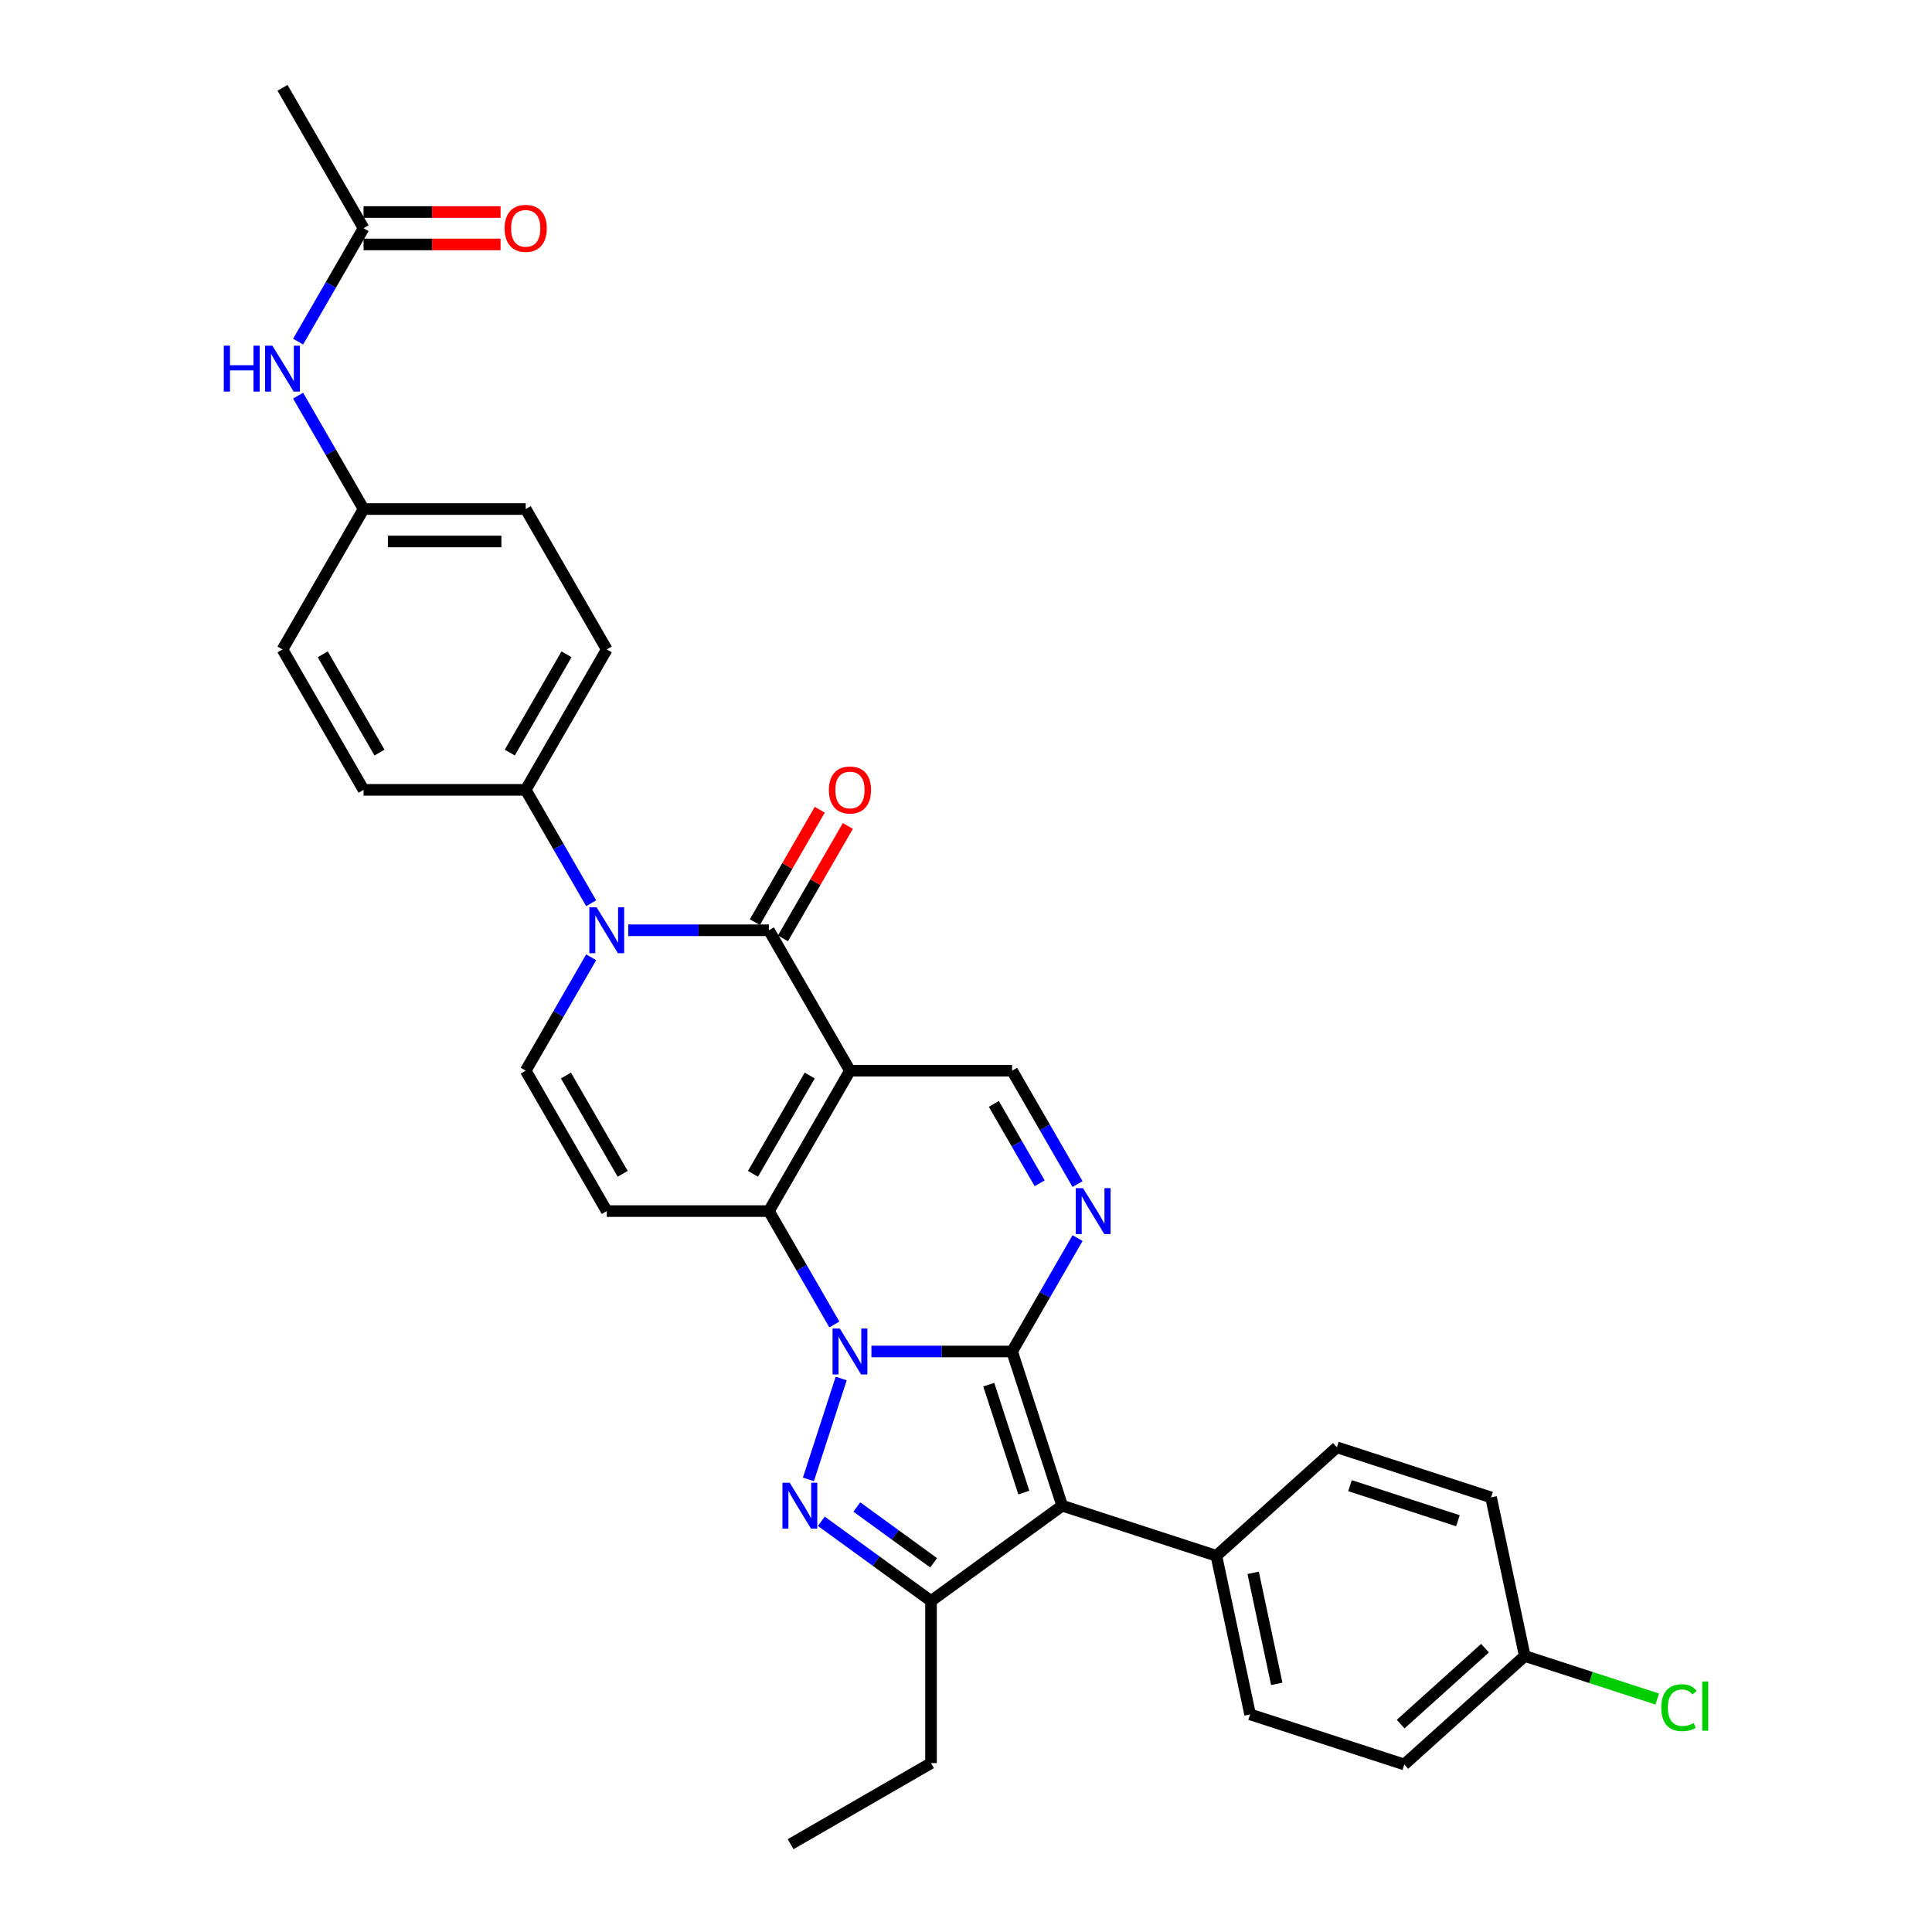<?xml version='1.0' encoding='iso-8859-1'?>
<svg version='1.1' baseProfile='full'
              xmlns='http://www.w3.org/2000/svg'
                      xmlns:rdkit='http://www.rdkit.org/xml'
                      xmlns:xlink='http://www.w3.org/1999/xlink'
                  xml:space='preserve'
width='1000px' height='1000px' viewBox='0 0 1000 1000'>
<!-- END OF HEADER -->
<rect style='opacity:1.0;fill:#FFFFFF;stroke:none' width='1000' height='1000' x='0' y='0'> </rect>
<path class='bond-0' d='M 451.049,699.532 L 487.452,699.532' style='fill:none;fill-rule:evenodd;stroke:#0000FF;stroke-width:6px;stroke-linecap:butt;stroke-linejoin:miter;stroke-opacity:1' />
<path class='bond-0' d='M 487.452,699.532 L 523.856,699.532' style='fill:none;fill-rule:evenodd;stroke:#000000;stroke-width:6px;stroke-linecap:butt;stroke-linejoin:miter;stroke-opacity:1' />
<path class='bond-2' d='M 431.866,685.551 L 414.923,656.204' style='fill:none;fill-rule:evenodd;stroke:#0000FF;stroke-width:6px;stroke-linecap:butt;stroke-linejoin:miter;stroke-opacity:1' />
<path class='bond-2' d='M 414.923,656.204 L 397.979,626.856' style='fill:none;fill-rule:evenodd;stroke:#000000;stroke-width:6px;stroke-linecap:butt;stroke-linejoin:miter;stroke-opacity:1' />
<path class='bond-3' d='M 435.395,713.512 L 418.429,765.729' style='fill:none;fill-rule:evenodd;stroke:#0000FF;stroke-width:6px;stroke-linecap:butt;stroke-linejoin:miter;stroke-opacity:1' />
<path class='bond-4' d='M 523.856,699.532 L 549.788,779.342' style='fill:none;fill-rule:evenodd;stroke:#000000;stroke-width:6px;stroke-linecap:butt;stroke-linejoin:miter;stroke-opacity:1' />
<path class='bond-4' d='M 511.784,716.69 L 529.936,772.557' style='fill:none;fill-rule:evenodd;stroke:#000000;stroke-width:6px;stroke-linecap:butt;stroke-linejoin:miter;stroke-opacity:1' />
<path class='bond-6' d='M 523.856,699.532 L 540.8,670.184' style='fill:none;fill-rule:evenodd;stroke:#000000;stroke-width:6px;stroke-linecap:butt;stroke-linejoin:miter;stroke-opacity:1' />
<path class='bond-6' d='M 540.8,670.184 L 557.743,640.837' style='fill:none;fill-rule:evenodd;stroke:#0000FF;stroke-width:6px;stroke-linecap:butt;stroke-linejoin:miter;stroke-opacity:1' />
<path class='bond-1' d='M 439.938,554.181 L 397.979,626.856' style='fill:none;fill-rule:evenodd;stroke:#000000;stroke-width:6px;stroke-linecap:butt;stroke-linejoin:miter;stroke-opacity:1' />
<path class='bond-1' d='M 419.109,556.691 L 389.738,607.563' style='fill:none;fill-rule:evenodd;stroke:#000000;stroke-width:6px;stroke-linecap:butt;stroke-linejoin:miter;stroke-opacity:1' />
<path class='bond-5' d='M 439.938,554.181 L 397.979,481.506' style='fill:none;fill-rule:evenodd;stroke:#000000;stroke-width:6px;stroke-linecap:butt;stroke-linejoin:miter;stroke-opacity:1' />
<path class='bond-10' d='M 439.938,554.181 L 523.856,554.181' style='fill:none;fill-rule:evenodd;stroke:#000000;stroke-width:6px;stroke-linecap:butt;stroke-linejoin:miter;stroke-opacity:1' />
<path class='bond-9' d='M 397.979,626.856 L 314.061,626.856' style='fill:none;fill-rule:evenodd;stroke:#000000;stroke-width:6px;stroke-linecap:butt;stroke-linejoin:miter;stroke-opacity:1' />
<path class='bond-8' d='M 425.117,787.415 L 453.507,808.042' style='fill:none;fill-rule:evenodd;stroke:#0000FF;stroke-width:6px;stroke-linecap:butt;stroke-linejoin:miter;stroke-opacity:1' />
<path class='bond-8' d='M 453.507,808.042 L 481.897,828.668' style='fill:none;fill-rule:evenodd;stroke:#000000;stroke-width:6px;stroke-linecap:butt;stroke-linejoin:miter;stroke-opacity:1' />
<path class='bond-8' d='M 443.499,780.025 L 463.372,794.463' style='fill:none;fill-rule:evenodd;stroke:#0000FF;stroke-width:6px;stroke-linecap:butt;stroke-linejoin:miter;stroke-opacity:1' />
<path class='bond-8' d='M 463.372,794.463 L 483.245,808.902' style='fill:none;fill-rule:evenodd;stroke:#000000;stroke-width:6px;stroke-linecap:butt;stroke-linejoin:miter;stroke-opacity:1' />
<path class='bond-12' d='M 549.788,779.342 L 629.599,805.275' style='fill:none;fill-rule:evenodd;stroke:#000000;stroke-width:6px;stroke-linecap:butt;stroke-linejoin:miter;stroke-opacity:1' />
<path class='bond-32' d='M 549.788,779.342 L 481.897,828.668' style='fill:none;fill-rule:evenodd;stroke:#000000;stroke-width:6px;stroke-linecap:butt;stroke-linejoin:miter;stroke-opacity:1' />
<path class='bond-14' d='M 405.246,485.702 L 422.045,456.606' style='fill:none;fill-rule:evenodd;stroke:#000000;stroke-width:6px;stroke-linecap:butt;stroke-linejoin:miter;stroke-opacity:1' />
<path class='bond-14' d='M 422.045,456.606 L 438.843,427.511' style='fill:none;fill-rule:evenodd;stroke:#FF0000;stroke-width:6px;stroke-linecap:butt;stroke-linejoin:miter;stroke-opacity:1' />
<path class='bond-14' d='M 390.711,477.31 L 407.51,448.215' style='fill:none;fill-rule:evenodd;stroke:#000000;stroke-width:6px;stroke-linecap:butt;stroke-linejoin:miter;stroke-opacity:1' />
<path class='bond-14' d='M 407.51,448.215 L 424.308,419.119' style='fill:none;fill-rule:evenodd;stroke:#FF0000;stroke-width:6px;stroke-linecap:butt;stroke-linejoin:miter;stroke-opacity:1' />
<path class='bond-34' d='M 397.979,481.506 L 361.575,481.506' style='fill:none;fill-rule:evenodd;stroke:#000000;stroke-width:6px;stroke-linecap:butt;stroke-linejoin:miter;stroke-opacity:1' />
<path class='bond-34' d='M 361.575,481.506 L 325.172,481.506' style='fill:none;fill-rule:evenodd;stroke:#0000FF;stroke-width:6px;stroke-linecap:butt;stroke-linejoin:miter;stroke-opacity:1' />
<path class='bond-33' d='M 557.743,612.876 L 540.8,583.528' style='fill:none;fill-rule:evenodd;stroke:#0000FF;stroke-width:6px;stroke-linecap:butt;stroke-linejoin:miter;stroke-opacity:1' />
<path class='bond-33' d='M 540.8,583.528 L 523.856,554.181' style='fill:none;fill-rule:evenodd;stroke:#000000;stroke-width:6px;stroke-linecap:butt;stroke-linejoin:miter;stroke-opacity:1' />
<path class='bond-33' d='M 538.125,612.463 L 526.265,591.92' style='fill:none;fill-rule:evenodd;stroke:#0000FF;stroke-width:6px;stroke-linecap:butt;stroke-linejoin:miter;stroke-opacity:1' />
<path class='bond-33' d='M 526.265,591.92 L 514.404,571.377' style='fill:none;fill-rule:evenodd;stroke:#000000;stroke-width:6px;stroke-linecap:butt;stroke-linejoin:miter;stroke-opacity:1' />
<path class='bond-7' d='M 305.989,495.487 L 289.045,524.834' style='fill:none;fill-rule:evenodd;stroke:#0000FF;stroke-width:6px;stroke-linecap:butt;stroke-linejoin:miter;stroke-opacity:1' />
<path class='bond-7' d='M 289.045,524.834 L 272.102,554.181' style='fill:none;fill-rule:evenodd;stroke:#000000;stroke-width:6px;stroke-linecap:butt;stroke-linejoin:miter;stroke-opacity:1' />
<path class='bond-13' d='M 305.989,467.525 L 289.045,438.178' style='fill:none;fill-rule:evenodd;stroke:#0000FF;stroke-width:6px;stroke-linecap:butt;stroke-linejoin:miter;stroke-opacity:1' />
<path class='bond-13' d='M 289.045,438.178 L 272.102,408.831' style='fill:none;fill-rule:evenodd;stroke:#000000;stroke-width:6px;stroke-linecap:butt;stroke-linejoin:miter;stroke-opacity:1' />
<path class='bond-24' d='M 481.897,828.668 L 481.897,912.586' style='fill:none;fill-rule:evenodd;stroke:#000000;stroke-width:6px;stroke-linecap:butt;stroke-linejoin:miter;stroke-opacity:1' />
<path class='bond-11' d='M 314.061,626.856 L 272.102,554.181' style='fill:none;fill-rule:evenodd;stroke:#000000;stroke-width:6px;stroke-linecap:butt;stroke-linejoin:miter;stroke-opacity:1' />
<path class='bond-11' d='M 322.302,607.563 L 292.931,556.691' style='fill:none;fill-rule:evenodd;stroke:#000000;stroke-width:6px;stroke-linecap:butt;stroke-linejoin:miter;stroke-opacity:1' />
<path class='bond-18' d='M 629.599,805.275 L 647.047,887.359' style='fill:none;fill-rule:evenodd;stroke:#000000;stroke-width:6px;stroke-linecap:butt;stroke-linejoin:miter;stroke-opacity:1' />
<path class='bond-18' d='M 648.633,814.098 L 660.846,871.557' style='fill:none;fill-rule:evenodd;stroke:#000000;stroke-width:6px;stroke-linecap:butt;stroke-linejoin:miter;stroke-opacity:1' />
<path class='bond-19' d='M 629.599,805.275 L 691.962,749.122' style='fill:none;fill-rule:evenodd;stroke:#000000;stroke-width:6px;stroke-linecap:butt;stroke-linejoin:miter;stroke-opacity:1' />
<path class='bond-20' d='M 272.102,408.831 L 314.061,336.155' style='fill:none;fill-rule:evenodd;stroke:#000000;stroke-width:6px;stroke-linecap:butt;stroke-linejoin:miter;stroke-opacity:1' />
<path class='bond-20' d='M 263.861,389.538 L 293.232,338.665' style='fill:none;fill-rule:evenodd;stroke:#000000;stroke-width:6px;stroke-linecap:butt;stroke-linejoin:miter;stroke-opacity:1' />
<path class='bond-21' d='M 272.102,408.831 L 188.184,408.831' style='fill:none;fill-rule:evenodd;stroke:#000000;stroke-width:6px;stroke-linecap:butt;stroke-linejoin:miter;stroke-opacity:1' />
<path class='bond-15' d='M 188.184,118.13 L 171.24,147.477' style='fill:none;fill-rule:evenodd;stroke:#000000;stroke-width:6px;stroke-linecap:butt;stroke-linejoin:miter;stroke-opacity:1' />
<path class='bond-15' d='M 171.24,147.477 L 154.296,176.824' style='fill:none;fill-rule:evenodd;stroke:#0000FF;stroke-width:6px;stroke-linecap:butt;stroke-linejoin:miter;stroke-opacity:1' />
<path class='bond-17' d='M 188.184,126.522 L 223.639,126.522' style='fill:none;fill-rule:evenodd;stroke:#000000;stroke-width:6px;stroke-linecap:butt;stroke-linejoin:miter;stroke-opacity:1' />
<path class='bond-17' d='M 223.639,126.522 L 259.094,126.522' style='fill:none;fill-rule:evenodd;stroke:#FF0000;stroke-width:6px;stroke-linecap:butt;stroke-linejoin:miter;stroke-opacity:1' />
<path class='bond-17' d='M 188.184,109.738 L 223.639,109.738' style='fill:none;fill-rule:evenodd;stroke:#000000;stroke-width:6px;stroke-linecap:butt;stroke-linejoin:miter;stroke-opacity:1' />
<path class='bond-17' d='M 223.639,109.738 L 259.094,109.738' style='fill:none;fill-rule:evenodd;stroke:#FF0000;stroke-width:6px;stroke-linecap:butt;stroke-linejoin:miter;stroke-opacity:1' />
<path class='bond-30' d='M 188.184,118.13 L 146.225,45.455' style='fill:none;fill-rule:evenodd;stroke:#000000;stroke-width:6px;stroke-linecap:butt;stroke-linejoin:miter;stroke-opacity:1' />
<path class='bond-16' d='M 154.296,204.786 L 171.24,234.133' style='fill:none;fill-rule:evenodd;stroke:#0000FF;stroke-width:6px;stroke-linecap:butt;stroke-linejoin:miter;stroke-opacity:1' />
<path class='bond-16' d='M 171.24,234.133 L 188.184,263.48' style='fill:none;fill-rule:evenodd;stroke:#000000;stroke-width:6px;stroke-linecap:butt;stroke-linejoin:miter;stroke-opacity:1' />
<path class='bond-28' d='M 647.047,887.359 L 726.858,913.291' style='fill:none;fill-rule:evenodd;stroke:#000000;stroke-width:6px;stroke-linecap:butt;stroke-linejoin:miter;stroke-opacity:1' />
<path class='bond-27' d='M 691.962,749.122 L 771.773,775.055' style='fill:none;fill-rule:evenodd;stroke:#000000;stroke-width:6px;stroke-linecap:butt;stroke-linejoin:miter;stroke-opacity:1' />
<path class='bond-27' d='M 698.748,768.974 L 754.615,787.127' style='fill:none;fill-rule:evenodd;stroke:#000000;stroke-width:6px;stroke-linecap:butt;stroke-linejoin:miter;stroke-opacity:1' />
<path class='bond-25' d='M 314.061,336.155 L 272.102,263.48' style='fill:none;fill-rule:evenodd;stroke:#000000;stroke-width:6px;stroke-linecap:butt;stroke-linejoin:miter;stroke-opacity:1' />
<path class='bond-26' d='M 188.184,408.831 L 146.225,336.155' style='fill:none;fill-rule:evenodd;stroke:#000000;stroke-width:6px;stroke-linecap:butt;stroke-linejoin:miter;stroke-opacity:1' />
<path class='bond-26' d='M 196.425,389.538 L 167.053,338.665' style='fill:none;fill-rule:evenodd;stroke:#000000;stroke-width:6px;stroke-linecap:butt;stroke-linejoin:miter;stroke-opacity:1' />
<path class='bond-22' d='M 188.184,263.48 L 146.225,336.155' style='fill:none;fill-rule:evenodd;stroke:#000000;stroke-width:6px;stroke-linecap:butt;stroke-linejoin:miter;stroke-opacity:1' />
<path class='bond-36' d='M 188.184,263.48 L 272.102,263.48' style='fill:none;fill-rule:evenodd;stroke:#000000;stroke-width:6px;stroke-linecap:butt;stroke-linejoin:miter;stroke-opacity:1' />
<path class='bond-36' d='M 200.771,280.264 L 259.514,280.264' style='fill:none;fill-rule:evenodd;stroke:#000000;stroke-width:6px;stroke-linecap:butt;stroke-linejoin:miter;stroke-opacity:1' />
<path class='bond-23' d='M 789.221,857.139 L 771.773,775.055' style='fill:none;fill-rule:evenodd;stroke:#000000;stroke-width:6px;stroke-linecap:butt;stroke-linejoin:miter;stroke-opacity:1' />
<path class='bond-29' d='M 789.221,857.139 L 823.495,868.275' style='fill:none;fill-rule:evenodd;stroke:#000000;stroke-width:6px;stroke-linecap:butt;stroke-linejoin:miter;stroke-opacity:1' />
<path class='bond-29' d='M 823.495,868.275 L 857.77,879.412' style='fill:none;fill-rule:evenodd;stroke:#00CC00;stroke-width:6px;stroke-linecap:butt;stroke-linejoin:miter;stroke-opacity:1' />
<path class='bond-35' d='M 789.221,857.139 L 726.858,913.291' style='fill:none;fill-rule:evenodd;stroke:#000000;stroke-width:6px;stroke-linecap:butt;stroke-linejoin:miter;stroke-opacity:1' />
<path class='bond-35' d='M 768.636,853.089 L 724.982,892.396' style='fill:none;fill-rule:evenodd;stroke:#000000;stroke-width:6px;stroke-linecap:butt;stroke-linejoin:miter;stroke-opacity:1' />
<path class='bond-31' d='M 481.897,912.586 L 409.222,954.545' style='fill:none;fill-rule:evenodd;stroke:#000000;stroke-width:6px;stroke-linecap:butt;stroke-linejoin:miter;stroke-opacity:1' />
<path  class='atom-0' d='M 434.685 687.649
L 442.472 700.236
Q 443.244 701.478, 444.486 703.727
Q 445.728 705.976, 445.795 706.111
L 445.795 687.649
L 448.951 687.649
L 448.951 711.414
L 445.695 711.414
L 437.337 697.652
Q 436.363 696.041, 435.322 694.194
Q 434.315 692.348, 434.013 691.778
L 434.013 711.414
L 430.925 711.414
L 430.925 687.649
L 434.685 687.649
' fill='#0000FF'/>
<path  class='atom-4' d='M 408.753 767.46
L 416.54 780.047
Q 417.312 781.289, 418.554 783.538
Q 419.796 785.787, 419.863 785.922
L 419.863 767.46
L 423.019 767.46
L 423.019 791.225
L 419.763 791.225
L 411.404 777.463
Q 410.431 775.851, 409.39 774.005
Q 408.383 772.159, 408.081 771.588
L 408.081 791.225
L 404.993 791.225
L 404.993 767.46
L 408.753 767.46
' fill='#0000FF'/>
<path  class='atom-7' d='M 560.562 614.974
L 568.35 627.561
Q 569.122 628.803, 570.364 631.052
Q 571.606 633.301, 571.673 633.436
L 571.673 614.974
L 574.828 614.974
L 574.828 638.739
L 571.572 638.739
L 563.214 624.977
Q 562.24 623.365, 561.2 621.519
Q 560.193 619.673, 559.891 619.102
L 559.891 638.739
L 556.802 638.739
L 556.802 614.974
L 560.562 614.974
' fill='#0000FF'/>
<path  class='atom-8' d='M 308.808 469.623
L 316.595 482.211
Q 317.367 483.453, 318.609 485.702
Q 319.851 487.951, 319.918 488.085
L 319.918 469.623
L 323.074 469.623
L 323.074 493.389
L 319.818 493.389
L 311.459 479.626
Q 310.486 478.015, 309.445 476.169
Q 308.438 474.323, 308.136 473.752
L 308.136 493.389
L 305.048 493.389
L 305.048 469.623
L 308.808 469.623
' fill='#0000FF'/>
<path  class='atom-15' d='M 429.029 408.898
Q 429.029 403.191, 431.848 400.002
Q 434.668 396.814, 439.938 396.814
Q 445.208 396.814, 448.028 400.002
Q 450.847 403.191, 450.847 408.898
Q 450.847 414.671, 447.994 417.961
Q 445.141 421.217, 439.938 421.217
Q 434.702 421.217, 431.848 417.961
Q 429.029 414.705, 429.029 408.898
M 439.938 418.532
Q 443.563 418.532, 445.51 416.115
Q 447.491 413.664, 447.491 408.898
Q 447.491 404.232, 445.51 401.882
Q 443.563 399.499, 439.938 399.499
Q 436.313 399.499, 434.332 401.849
Q 432.385 404.198, 432.385 408.898
Q 432.385 413.698, 434.332 416.115
Q 436.313 418.532, 439.938 418.532
' fill='#FF0000'/>
<path  class='atom-17' d='M 115.829 178.922
L 119.052 178.922
L 119.052 189.026
L 131.203 189.026
L 131.203 178.922
L 134.426 178.922
L 134.426 202.688
L 131.203 202.688
L 131.203 191.711
L 119.052 191.711
L 119.052 202.688
L 115.829 202.688
L 115.829 178.922
' fill='#0000FF'/>
<path  class='atom-17' d='M 140.971 178.922
L 148.759 191.51
Q 149.531 192.752, 150.773 195.001
Q 152.015 197.25, 152.082 197.384
L 152.082 178.922
L 155.237 178.922
L 155.237 202.688
L 151.981 202.688
L 143.623 188.925
Q 142.65 187.314, 141.609 185.468
Q 140.602 183.622, 140.3 183.051
L 140.3 202.688
L 137.212 202.688
L 137.212 178.922
L 140.971 178.922
' fill='#0000FF'/>
<path  class='atom-18' d='M 261.192 118.197
Q 261.192 112.49, 264.012 109.302
Q 266.832 106.113, 272.102 106.113
Q 277.372 106.113, 280.191 109.302
Q 283.011 112.49, 283.011 118.197
Q 283.011 123.97, 280.158 127.26
Q 277.305 130.516, 272.102 130.516
Q 266.865 130.516, 264.012 127.26
Q 261.192 124.004, 261.192 118.197
M 272.102 127.831
Q 275.727 127.831, 277.674 125.414
Q 279.654 122.963, 279.654 118.197
Q 279.654 113.531, 277.674 111.181
Q 275.727 108.798, 272.102 108.798
Q 268.476 108.798, 266.496 111.148
Q 264.549 113.497, 264.549 118.197
Q 264.549 122.997, 266.496 125.414
Q 268.476 127.831, 272.102 127.831
' fill='#FF0000'/>
<path  class='atom-30' d='M 859.868 883.893
Q 859.868 877.986, 862.62 874.897
Q 865.406 871.776, 870.677 871.776
Q 875.577 871.776, 878.196 875.233
L 875.98 877.046
Q 874.067 874.528, 870.677 874.528
Q 867.085 874.528, 865.172 876.945
Q 863.292 879.328, 863.292 883.893
Q 863.292 888.593, 865.239 891.01
Q 867.219 893.426, 871.046 893.426
Q 873.664 893.426, 876.719 891.849
L 877.659 894.366
Q 876.417 895.172, 874.537 895.642
Q 872.657 896.112, 870.576 896.112
Q 865.406 896.112, 862.62 892.956
Q 859.868 889.801, 859.868 883.893
' fill='#00CC00'/>
<path  class='atom-30' d='M 881.082 870.332
L 884.171 870.332
L 884.171 895.81
L 881.082 895.81
L 881.082 870.332
' fill='#00CC00'/>
</svg>

